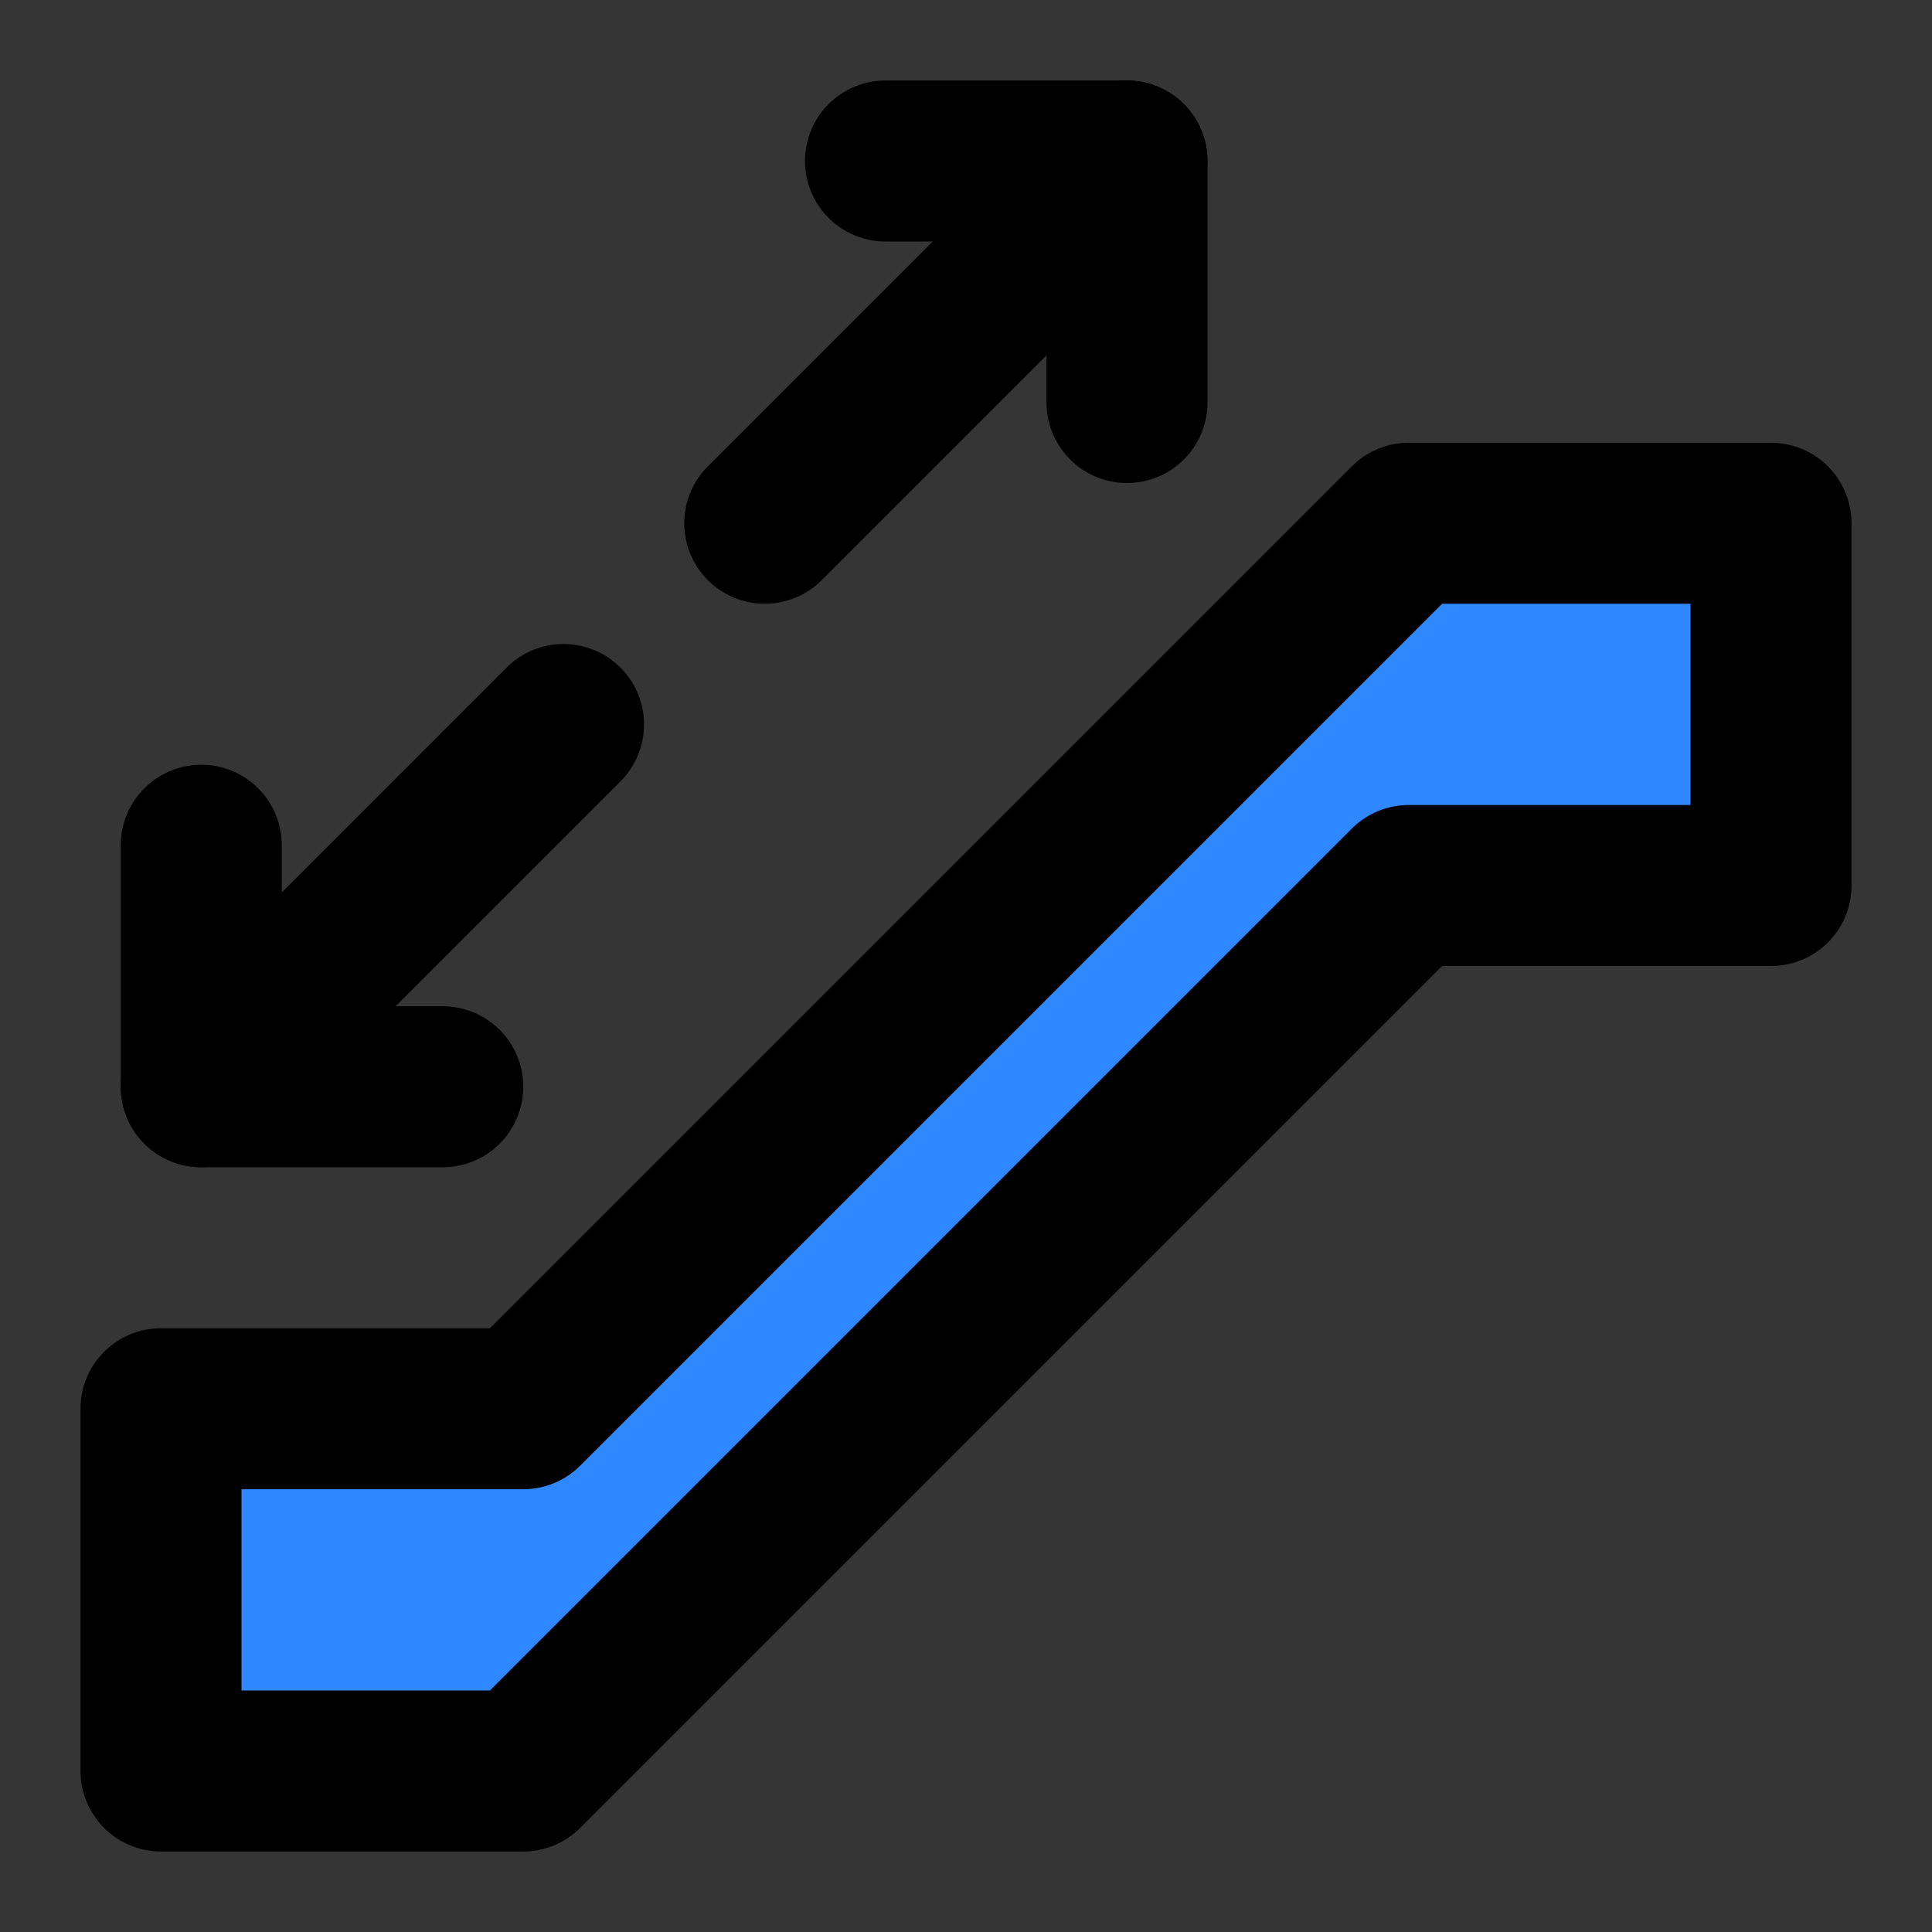 <?xml version="1.0" encoding="utf-8"?>
<svg width="800px" height="800px" viewBox="0 0 48 48" fill="none" xmlns="http://www.w3.org/2000/svg">
<rect x="0" y="0" width="48" height="48" fill="#333333" stroke="none"/>
<rect width="48" height="48" fill="white" fill-opacity="0.01"/>
<path d="M35 13L13 35H4V44H13L35 22H44V13H35Z" fill="#2F88FF" stroke="#000000" stroke-width="4" stroke-linecap="round" stroke-linejoin="round"/>
<path d="M19 13L28 4" stroke="#000000" stroke-width="4" stroke-linecap="round" stroke-linejoin="round"/>
<path d="M22 4H28V10" stroke="#000000" stroke-width="4" stroke-linecap="round" stroke-linejoin="round"/>
<path d="M14 18L5 27" stroke="#000000" stroke-width="4" stroke-linecap="round" stroke-linejoin="round"/>
<path d="M11 27H5V21" stroke="#000000" stroke-width="4" stroke-linecap="round" stroke-linejoin="round"/>
</svg>